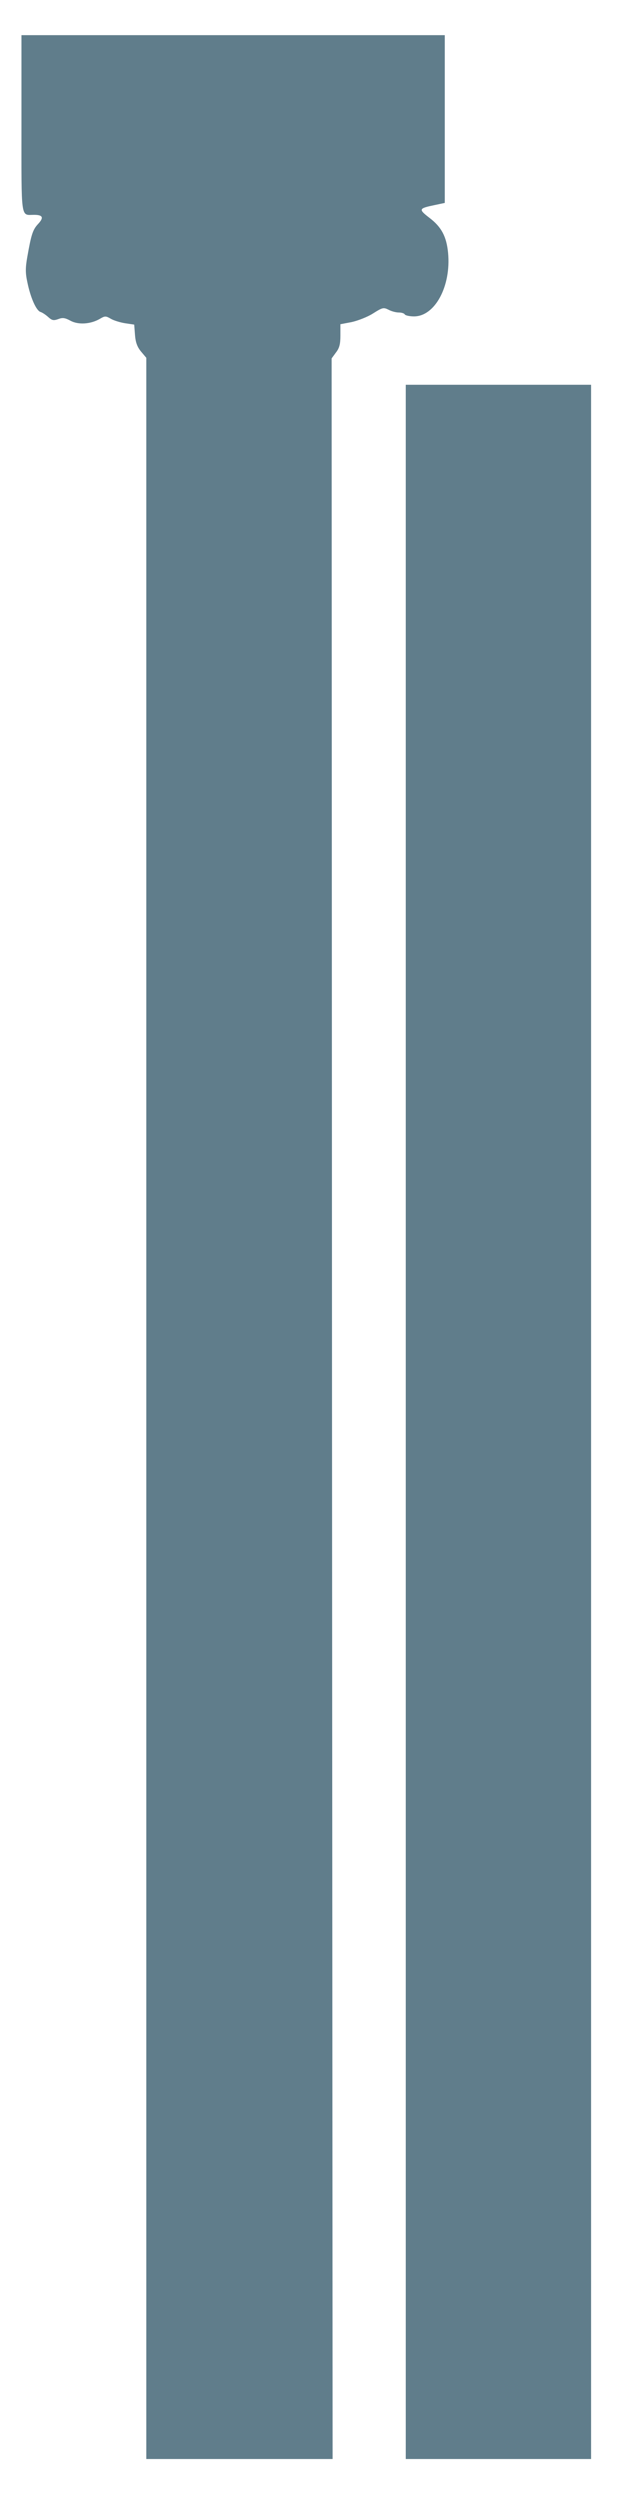 <?xml version="1.0" standalone="no"?>
<!DOCTYPE svg PUBLIC "-//W3C//DTD SVG 20010904//EN"
 "http://www.w3.org/TR/2001/REC-SVG-20010904/DTD/svg10.dtd">
<svg version="1.0" xmlns="http://www.w3.org/2000/svg"
 width="325pt" height="1280pt" viewBox="0 0 325 1280"
 preserveAspectRatio="xMidYMid meet">
<g transform="translate(0,1280) scale(0.1,-0.1)"
fill="#607d8b" stroke="none">
<path d="M110 12166 c0 -502 -5 -466 65 -466 45 0 51 -14 20 -47 -27 -29 -35
-54 -55 -168 -10 -56 -10 -83 0 -129 16 -79 45 -145 67 -153 10 -3 28 -15 41
-27 19 -17 27 -18 50 -10 23 9 35 7 63 -8 40 -22 103 -18 150 9 27 16 31 16
57 1 15 -9 48 -19 73 -23 l47 -7 4 -53 c3 -39 12 -62 31 -85 l27 -32 0 -5379
0 -5379 478 0 477 0 -3 5377 -2 5378 22 30 c18 23 23 43 23 87 l0 58 58 11
c31 7 81 26 109 44 49 31 54 32 80 19 15 -8 38 -14 52 -14 14 0 28 -4 31 -10
3 -5 25 -10 47 -10 108 0 191 155 175 325 -8 84 -34 133 -96 180 -57 44 -55
48 27 65 l52 11 0 430 0 429 -1085 0 -1085 0 0 -454z"/>
<path d="M2080 5520 l0 -5310 475 0 475 0 0 5310 0 5310 -475 0 -475 0 0
-5310z"/>
</g>
</svg>

